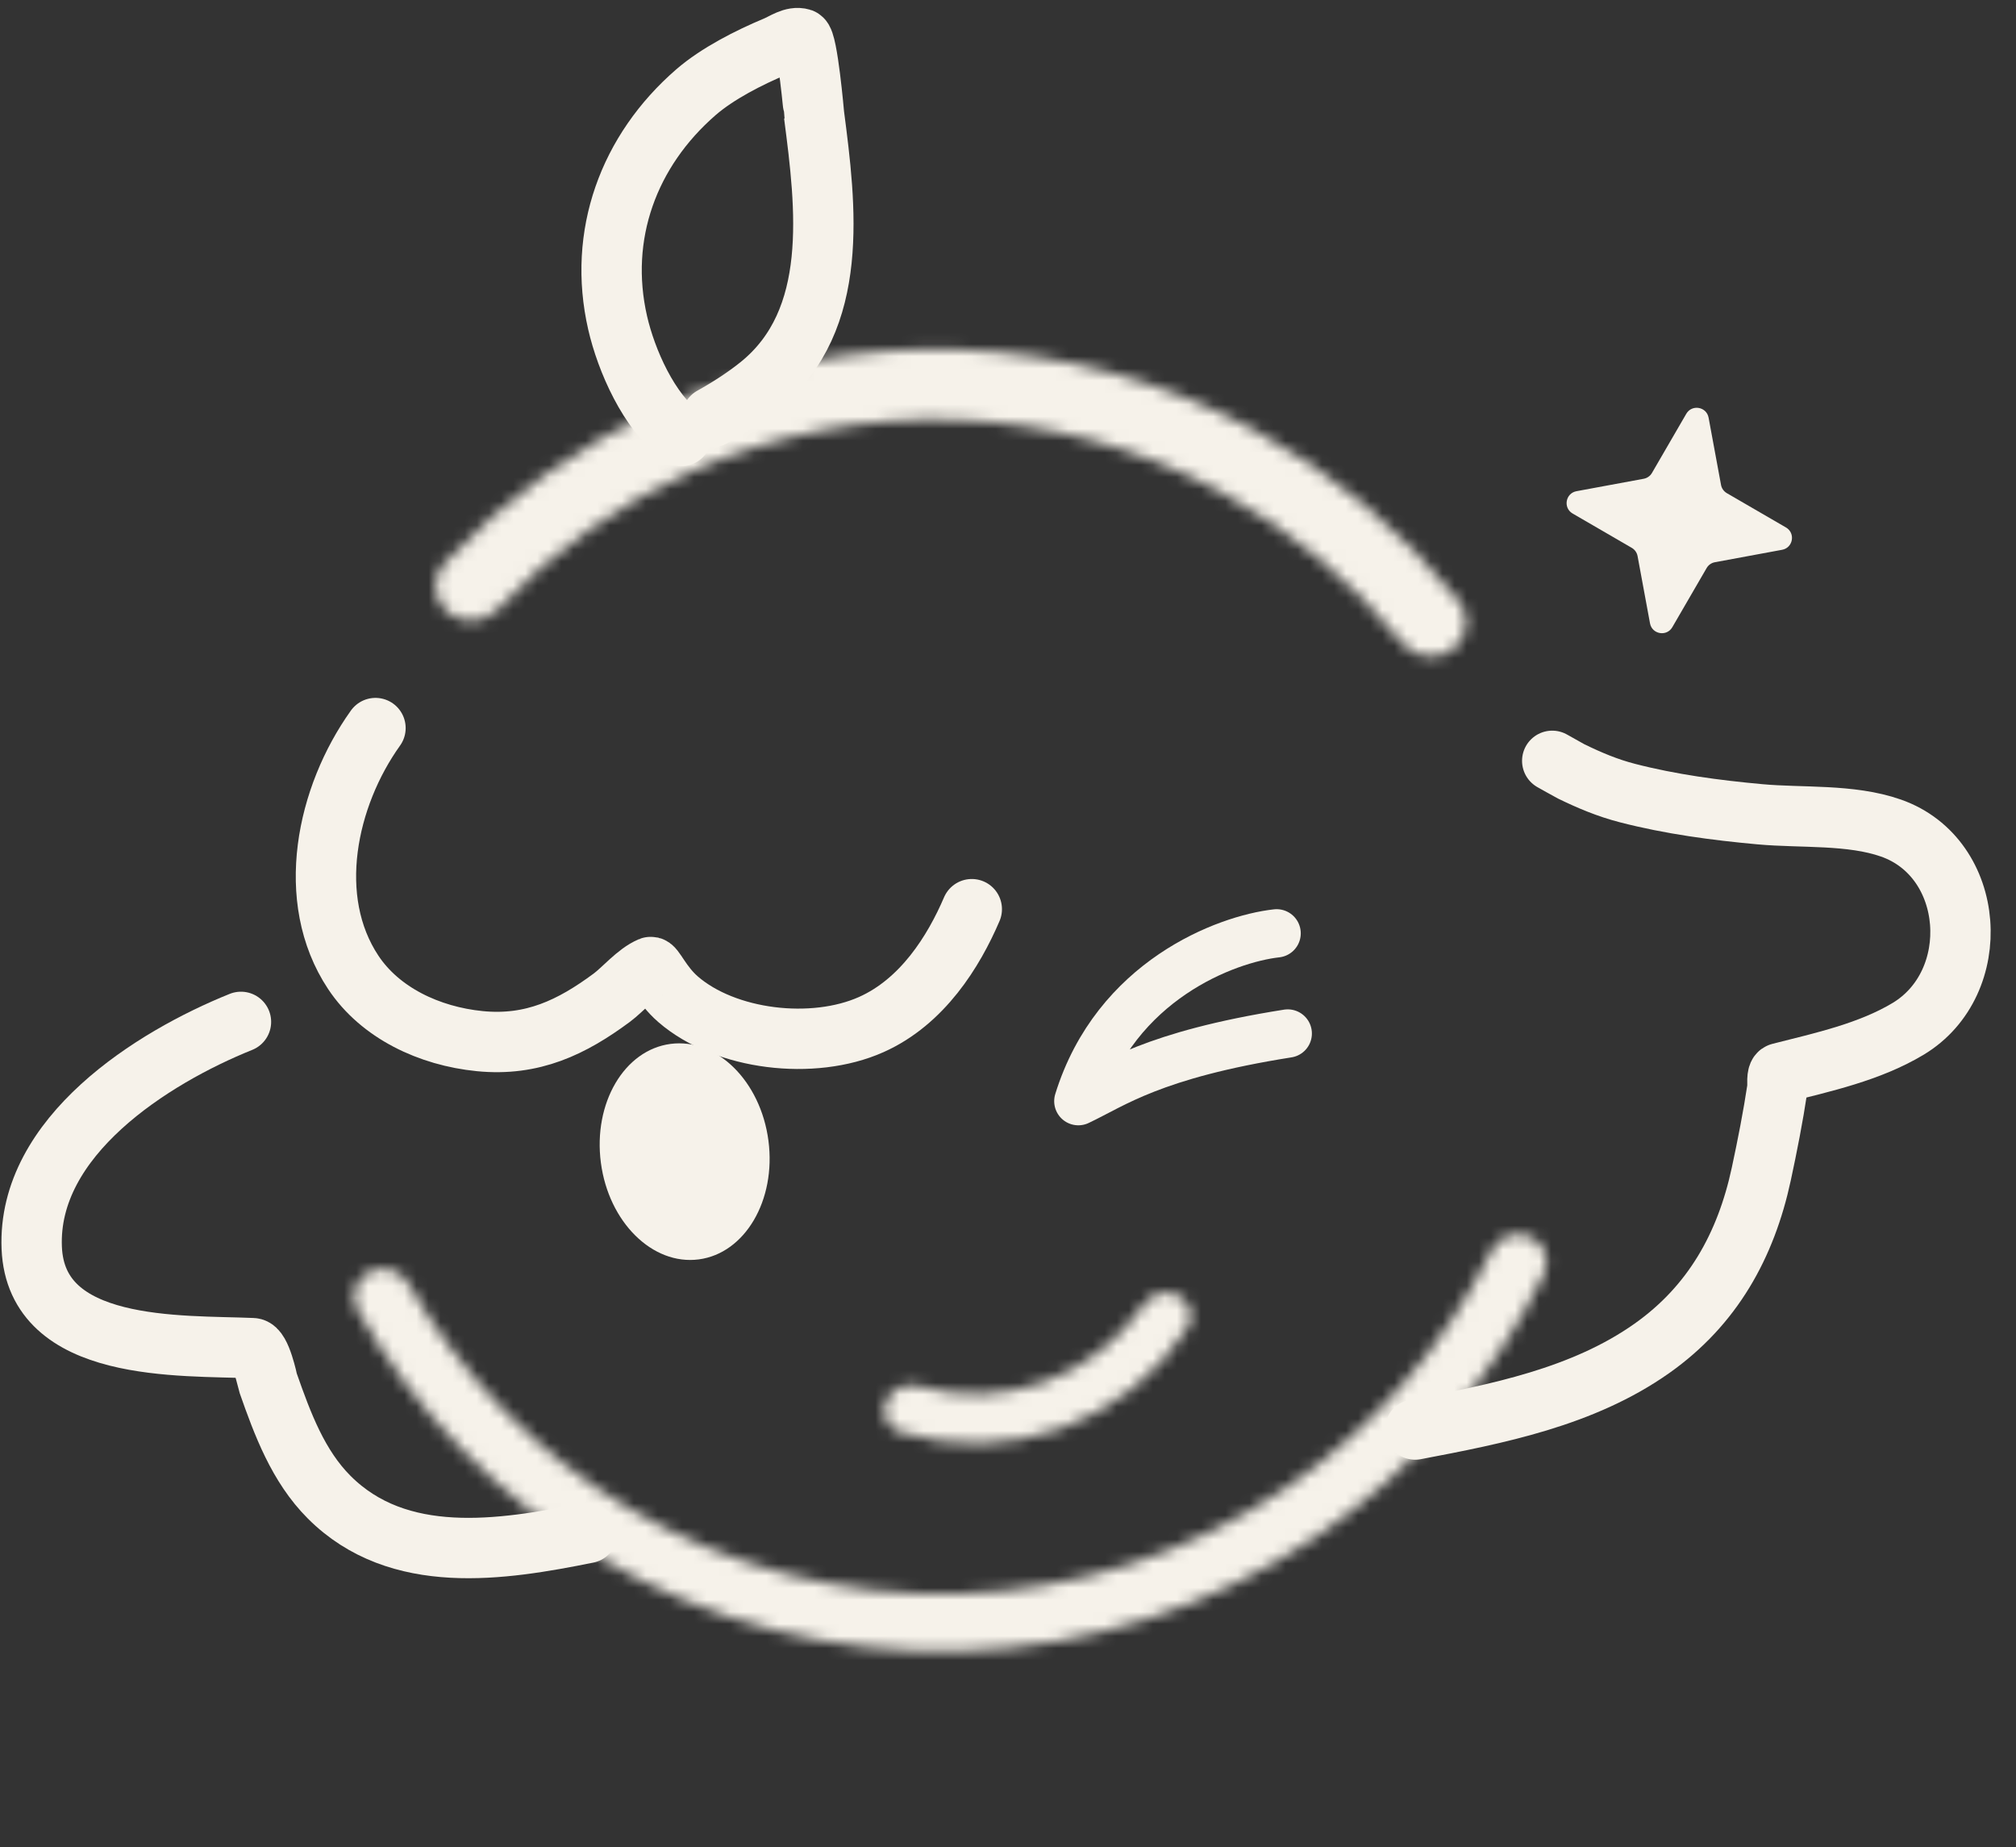 <svg width="167" height="153" viewBox="0 0 167 153" fill="none" xmlns="http://www.w3.org/2000/svg">
<rect x="0" y="0" width="167" height="153" fill="#333333" stroke="none"/>
<path d="M105.752 77.3C101.566 77.766 92.422 81.197 89.326 91.2C92.241 89.826 95.474 87.367 106.674 85.597" stroke="#F6F2EA" stroke-width="4" stroke-linecap="round" stroke-linejoin="round"/>
<path d="M128.583 63.014C128.583 63.014 130.036 63.832 130.151 63.888C131.679 64.633 133.161 65.257 134.816 65.684C138.405 66.611 142.103 67.102 145.789 67.439C149.257 67.757 153.301 67.413 156.637 68.58C163.702 71.052 164.39 81.414 158.058 85.215C154.866 87.131 151.001 87.971 147.437 88.877C147.142 88.952 147.265 89.913 147.234 90.118C146.876 92.495 146.404 94.894 145.899 97.243C144.625 103.161 141.869 108.114 136.855 111.663C131.13 115.714 123.995 117.112 117.229 118.396" stroke="#F6F2EA" stroke-width="5" stroke-linecap="round"/>
<path d="M19.961 84.634C12.603 87.597 2.253 94.121 2.629 103.35C2.984 112.063 14.973 111.403 20.925 111.657C21.617 111.687 22.14 114.341 22.221 114.572C23.4 117.932 24.697 121.43 27.27 124.002C33.004 129.737 41.517 128.407 48.656 126.967" stroke="#F6F2EA" stroke-width="5" stroke-linecap="round"/>
<mask id="path-4-inside-1_1346_92" fill="white">
<path d="M30.604 105.324C29.434 105.917 28.963 107.35 29.607 108.493C34.37 116.959 41.281 124.038 49.659 129.008C58.72 134.382 69.123 137.067 79.652 136.748C90.182 136.43 100.403 133.121 109.122 127.208C117.185 121.741 123.654 114.256 127.898 105.518C128.471 104.338 127.914 102.937 126.71 102.415V102.415C125.507 101.893 124.113 102.448 123.536 103.626C119.654 111.538 113.772 118.316 106.456 123.277C98.484 128.683 89.137 131.709 79.509 132C69.88 132.292 60.368 129.837 52.083 124.922C44.48 120.413 38.199 114.003 33.846 106.34C33.198 105.2 31.774 104.73 30.604 105.324V105.324Z"/>
</mask>
<path d="M30.604 105.324C29.434 105.917 28.963 107.35 29.607 108.493C34.37 116.959 41.281 124.038 49.659 129.008C58.72 134.382 69.123 137.067 79.652 136.748C90.182 136.43 100.403 133.121 109.122 127.208C117.185 121.741 123.654 114.256 127.898 105.518C128.471 104.338 127.914 102.937 126.71 102.415V102.415C125.507 101.893 124.113 102.448 123.536 103.626C119.654 111.538 113.772 118.316 106.456 123.277C98.484 128.683 89.137 131.709 79.509 132C69.88 132.292 60.368 129.837 52.083 124.922C44.48 120.413 38.199 114.003 33.846 106.34C33.198 105.2 31.774 104.73 30.604 105.324V105.324Z" stroke="#F6F2EA" stroke-width="10" stroke-linejoin="round" mask="url(#path-4-inside-1_1346_92)"/>
<mask id="path-5-inside-2_1346_92" fill="white">
<path d="M120.264 53.847C121.573 52.911 121.881 51.087 120.879 49.829C116.211 43.973 110.399 39.113 103.787 35.554C96.319 31.533 88.029 29.278 79.554 28.961C71.078 28.643 62.643 30.273 54.895 33.724C48.036 36.779 41.877 41.191 36.785 46.682C35.691 47.861 35.862 49.704 37.098 50.734V50.734C38.333 51.765 40.163 51.592 41.265 50.42C45.782 45.609 51.22 41.739 57.266 39.045C64.2 35.956 71.75 34.498 79.336 34.782C86.922 35.066 94.342 37.084 101.026 40.683C106.854 43.821 111.987 48.086 116.132 53.221C117.142 54.473 118.955 54.782 120.264 53.847V53.847Z"/>
</mask>
<path d="M120.264 53.847C121.573 52.911 121.881 51.087 120.879 49.829C116.211 43.973 110.399 39.113 103.787 35.554C96.319 31.533 88.029 29.278 79.554 28.961C71.078 28.643 62.643 30.273 54.895 33.724C48.036 36.779 41.877 41.191 36.785 46.682C35.691 47.861 35.862 49.704 37.098 50.734V50.734C38.333 51.765 40.163 51.592 41.265 50.42C45.782 45.609 51.22 41.739 57.266 39.045C64.2 35.956 71.75 34.498 79.336 34.782C86.922 35.066 94.342 37.084 101.026 40.683C106.854 43.821 111.987 48.086 116.132 53.221C117.142 54.473 118.955 54.782 120.264 53.847V53.847Z" stroke="#F6F2EA" stroke-width="10" stroke-linejoin="round" mask="url(#path-5-inside-2_1346_92)"/>
<mask id="path-6-inside-3_1346_92" fill="white">
<path d="M73.412 116.035C72.975 117.076 73.462 118.285 74.541 118.619C78.892 119.965 83.584 119.865 87.901 118.301C92.218 116.737 95.885 113.809 98.364 109.988C98.979 109.041 98.579 107.8 97.577 107.281V107.281C96.574 106.761 95.35 107.161 94.713 108.094C92.723 111.008 89.859 113.243 86.508 114.457C83.158 115.671 79.527 115.789 76.131 114.826C75.045 114.517 73.849 114.994 73.412 116.035V116.035Z"/>
</mask>
<path d="M73.412 116.035C72.975 117.076 73.462 118.285 74.541 118.619C78.892 119.965 83.584 119.865 87.901 118.301C92.218 116.737 95.885 113.809 98.364 109.988C98.979 109.041 98.579 107.8 97.577 107.281V107.281C96.574 106.761 95.35 107.161 94.713 108.094C92.723 111.008 89.859 113.243 86.508 114.457C83.158 115.671 79.527 115.789 76.131 114.826C75.045 114.517 73.849 114.994 73.412 116.035V116.035Z" stroke="#F6F2EA" stroke-width="10" stroke-linejoin="round" mask="url(#path-6-inside-3_1346_92)"/>
<ellipse cx="56.715" cy="95.382" rx="7" ry="9" transform="rotate(-7.462 56.715 95.382)" fill="#F6F2EA"/>
<path d="M141.535 34.592C141.366 33.679 140.152 33.469 139.686 34.272L136.844 39.17C136.697 39.423 136.448 39.599 136.161 39.652L130.592 40.682C129.679 40.851 129.469 42.065 130.272 42.531L135.17 45.373C135.423 45.52 135.599 45.769 135.652 46.056L136.682 51.626C136.851 52.538 138.065 52.748 138.531 51.945L141.373 47.047C141.52 46.794 141.769 46.618 142.056 46.565L147.625 45.535C148.538 45.366 148.748 44.152 147.945 43.686L143.047 40.844C142.794 40.697 142.618 40.448 142.565 40.161L141.535 34.592Z" fill="#F6F2EA"/>
<path d="M56.452 36.104C53.748 34.129 51.872 29.831 51.163 26.734C49.499 19.467 52.071 12.476 57.651 7.638C59.433 6.092 62.047 4.762 64.25 3.843C64.94 3.555 65.683 2.988 66.399 3.202C66.898 3.35 67.431 9.491 67.432 9.495C68.424 17.119 69.607 26.515 62.946 31.912C61.761 32.872 60.316 33.801 58.977 34.545" stroke="#F6F2EA" stroke-width="5" stroke-linecap="round"/>
<path d="M31.104 60.3C27.05 65.965 25.229 74.456 29.263 80.533C31.49 83.888 35.548 85.813 39.741 86.229C44.116 86.663 47.38 85.074 50.674 82.635C51.627 81.929 52.734 80.576 53.89 80.092C54.179 79.971 54.751 81.534 56.176 82.766C60.1 86.159 67.347 87.007 72.167 84.859C76.416 82.966 79 78.8 80.5 75.3" stroke="#F6F2EA" stroke-width="5" stroke-linecap="round"/>
</svg>
